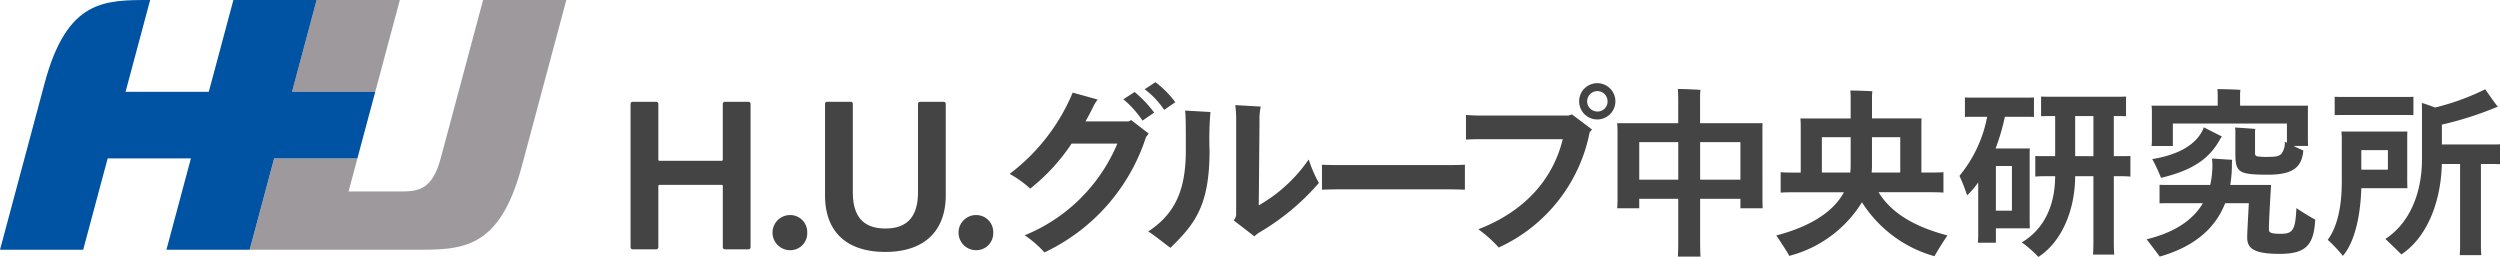 <svg id="logo" xmlns="http://www.w3.org/2000/svg" width="237.827" height="24.444" viewBox="0 0 237.827 24.444">
  <g id="グループ_2895" data-name="グループ 2895" transform="translate(0 0)">
    <g id="グループ_2891" data-name="グループ 2891">
      <g id="グループ_2890" data-name="グループ 2890" transform="translate(23.755 0)">
        <path id="パス_5198" data-name="パス 5198" d="M279.294,376.483h-7.918l-2.34,8.732h7.918Z" transform="translate(-265.011 -376.483)" fill="#9e999d"/>
        <path id="パス_5199" data-name="パス 5199" d="M284.746,376.483h-7.918L272.8,391.532c-.842,3.138-2.243,3.164-3.972,3.164H264.03l.843-3.145h-7.918l-2.328,8.688h15.837c4.373,0,7.918,0,10.04-7.919Z" transform="translate(-254.626 -376.483)" fill="#9e999d"/>
      </g>
      <path id="パス_5200" data-name="パス 5200" d="M205.285,385.216h-7.918l2.34-8.732h-7.918l-2.34,8.732H181.53l2.34-8.732c-4.373,0-7.907-.044-10.04,7.919l-4.243,15.837H177.5l2.328-8.689h7.919l-2.328,8.689h7.919l2.328-8.688h7.918Z" transform="translate(-169.586 -376.483)" fill="#0052a2"/>
    </g>
    <g id="グループ_2894" data-name="グループ 2894" transform="translate(59.989 7.816)">
      <g id="グループ_2892" data-name="グループ 2892" transform="translate(0 1.867)">
        <path id="パス_5201" data-name="パス 5201" d="M393.315,411.144h2.229a.2.2,0,0,1,.206.206v13.622a.2.2,0,0,1-.206.206h-2.229a.2.2,0,0,1-.206-.206v-5.8a.11.11,0,0,0-.124-.124H387.1a.11.11,0,0,0-.124.124v5.8a.2.2,0,0,1-.207.206h-2.229a.2.2,0,0,1-.206-.206V411.35a.2.2,0,0,1,.206-.206h2.229a.2.2,0,0,1,.207.206v5.284a.109.109,0,0,0,.124.124h5.882a.109.109,0,0,0,.124-.124V411.35A.2.2,0,0,1,393.315,411.144Z" transform="translate(-384.337 -411.144)" fill="#444445"/>
        <path id="パス_5202" data-name="パス 5202" d="M435.968,451.4a1.612,1.612,0,0,1-1.671,1.652,1.672,1.672,0,0,1,0-3.343A1.621,1.621,0,0,1,435.968,451.4Z" transform="translate(-419.164 -438.934)" fill="#444445"/>
        <path id="パス_5203" data-name="パス 5203" d="M456.3,425.427c-3.695,0-5.738-1.92-5.738-5.387V411.35a.2.2,0,0,1,.206-.206H453a.2.2,0,0,1,.206.206v8.38c0,2.229.908,3.467,3.1,3.467s3.1-1.259,3.1-3.467v-8.38a.2.2,0,0,1,.206-.206h2.229a.2.2,0,0,1,.206.206v8.689C462.041,423.507,459.935,425.427,456.3,425.427Z" transform="translate(-432.065 -411.144)" fill="#444445"/>
        <path id="パス_5204" data-name="パス 5204" d="M499.315,451.4a1.612,1.612,0,0,1-1.671,1.652,1.672,1.672,0,0,1,0-3.343A1.621,1.621,0,0,1,499.315,451.4Z" transform="translate(-464.816 -438.934)" fill="#444445"/>
      </g>
      <g id="グループ_2893" data-name="グループ 2893" transform="translate(36.057)">
        <path id="パス_5205" data-name="パス 5205" d="M524.981,408.068l1.665,1.283-.26.347a18.357,18.357,0,0,1-9.658,10.959,10.349,10.349,0,0,0-1.873-1.63,16.147,16.147,0,0,0,8.809-8.722h-4.352a18.372,18.372,0,0,1-3.936,4.283,10.348,10.348,0,0,0-1.959-1.4,18.7,18.7,0,0,0,6-7.733l2.375.659a4.073,4.073,0,0,0-.451.745c-.225.451-.451.9-.711,1.335h4.092Zm2.185-.711-1.11.763a9.354,9.354,0,0,0-1.821-2.029l1.075-.694A11.491,11.491,0,0,1,527.166,407.358Zm2.012-.988-1.058.728a8.044,8.044,0,0,0-1.855-1.959l1.023-.676A9.357,9.357,0,0,1,529.177,406.369Z" transform="translate(-513.416 -404.462)" fill="#444445"/>
        <path id="パス_5206" data-name="パス 5206" d="M564.147,412.8l2.41.139a29.686,29.686,0,0,0-.087,3.676c0,5.185-1.37,6.97-3.728,9.242-.693-.52-1.352-1.058-2.1-1.56,2.584-1.7,3.572-3.988,3.572-7.716C564.216,413.653,564.2,413.358,564.147,412.8Zm12.727,6.884a22.515,22.515,0,0,1-5.618,4.682,2.858,2.858,0,0,0-.52.4l-1.977-1.526a.842.842,0,0,0,.243-.555v-9.034a9.357,9.357,0,0,0-.087-1.37l2.428.139a5.55,5.55,0,0,0-.121,1.387l-.069,8.011a14.511,14.511,0,0,0,4.751-4.369A12.083,12.083,0,0,0,576.874,419.687Z" transform="translate(-547.451 -410.098)" fill="#444445"/>
        <path id="パス_5207" data-name="パス 5207" d="M633.384,434.956c-.035,0-.78-.035-1.387-.035h-10.82c-.59,0-1.353.035-1.388.035V432.58c.035,0,.763.035,1.388.035H632c.642,0,1.353-.035,1.387-.035Z" transform="translate(-590.074 -424.725)" fill="#444445"/>
        <path id="パス_5208" data-name="パス 5208" d="M678.91,407.755l1.907,1.439-.226.243a15.275,15.275,0,0,1-8.652,10.976A12.651,12.651,0,0,0,670,418.679c4.491-1.734,7.11-4.821,8.029-8.566h-8.063c-.347,0-.867.017-1.144.035v-2.341c.26.017.763.052,1.144.052h8.618Zm4.126-1.248a1.725,1.725,0,0,1-3.45,0,1.725,1.725,0,1,1,3.45,0Zm-.745,0a.971.971,0,1,0-.971.971A.948.948,0,0,0,682.291,406.506Z" transform="translate(-625.408 -404.685)" fill="#444445"/>
        <path id="パス_5209" data-name="パス 5209" d="M734.148,417.336l.017.78H732.05v-.9h-3.832v4.248c0,.416.017.884.035,1.248H726.1c.017-.364.035-.832.035-1.248v-4.248h-3.711v.9h-2.1c.017-.208.035-.486.035-.78v-6.572c0-.277-.017-.537-.035-.745h5.809V407.7c0-.295-.017-.693-.035-.936.451,0,1.7.052,2.15.087a6.961,6.961,0,0,0-.035.849v2.324h5.948c-.017.242-.017.485-.017.763Zm-8.011-1.942v-3.572h-3.711v3.572Zm5.913,0v-3.572h-3.832v3.572Z" transform="translate(-662.529 -406.117)" fill="#444445"/>
        <path id="パス_5210" data-name="パス 5210" d="M790.79,421.1c-.381.555-.971,1.492-1.231,1.977a11.959,11.959,0,0,1-6.9-5.133,11.528,11.528,0,0,1-6.919,5.1c-.243-.468-.85-1.37-1.231-1.942,2.93-.763,5.341-2.081,6.433-4.109h-4.352c-.694,0-1.214,0-1.665.035v-1.942c.451.035.971.035,1.665.035h.243v-4.526a6.141,6.141,0,0,0-.035-.624h4.785v-2.1c0-.139-.017-.4-.035-.555.434,0,1.665.035,2.1.07a4.578,4.578,0,0,0-.035.5v2.081h4.716c-.017.208-.017.382-.017.624v4.526h.434c.693,0,1.231,0,1.664-.035v1.942c-.433-.035-.971-.035-1.664-.035h-4.508C785.605,419.23,788.12,420.391,790.79,421.1Zm-9.242-5.982c.017-.225.035-.468.035-.711v-2.653h-2.74v3.364Zm2.063-3.364v2.774c0,.19-.017.4-.035.59H786.3v-3.364Z" transform="translate(-701.574 -406.519)" fill="#444445"/>
        <path id="パス_5211" data-name="パス 5211" d="M843.573,421.9h-3.225v1.37h-1.717c.017-.208.035-.486.035-.746v-4.994a7.645,7.645,0,0,1-1.058,1.231,16.239,16.239,0,0,0-.728-1.855,12.4,12.4,0,0,0,2.635-5.618H838.3c-.329,0-.624,0-.9.017v-1.856c.277.017.572.017.9.017h4.768c.347,0,.624,0,.9-.017v1.856c-.277-.017-.555-.017-.9-.017H841.2a19.754,19.754,0,0,1-.884,3.017h3.26c-.017.242-.017.433-.017.693v6.208Zm-1.7-1.682v-4.248h-1.526v4.248Zm11.271-5.2v1.959a11.149,11.149,0,0,0-1.127-.035h-.451v6.346c0,.364.017.8.035,1.11h-2.012c.017-.312.035-.746.035-1.11v-6.346H847.89c-.018,3.364-1.37,6.312-3.5,7.681a11.026,11.026,0,0,0-1.578-1.387c1.908-1.127,3.156-3.208,3.173-6.294h-.763a10.808,10.808,0,0,0-1.127.035v-1.959c.312.017.677.017,1.127.017h.763V411.22h-.3c-.381,0-.728,0-1.04.017v-1.873c.312.017.659.017,1.04.017h6c.4,0,.746,0,1.041-.017v1.873c-.295-.017-.642-.017-1.041-.017h-.121v3.815h.451C852.451,415.035,852.815,415.035,853.144,415.018Zm-3.52.017V411.22H847.89v3.815Z" transform="translate(-746.522 -407.995)" fill="#444445"/>
        <path id="パス_5212" data-name="パス 5212" d="M916.656,419.236c-.121,2.514-.971,3.26-3.4,3.26-2.5,0-3.069-.555-3.069-1.561,0-.4.069-1.647.156-3.26H908.09c-.971,2.5-3.069,4.179-6.225,5.081-.312-.433-.9-1.2-1.248-1.647,2.653-.642,4.4-1.821,5.358-3.434h-3.069c-.416,0-.746,0-1.058.017v-1.768c.312.017.642.017,1.058.017h3.762a8.132,8.132,0,0,0,.208-1.873c0-.191-.017-.5-.035-.641.589.035,1.508.1,1.907.121,0,.052-.017.277-.017.433a11.667,11.667,0,0,1-.156,1.96h3.884c-.139,2.219-.208,3.745-.208,4.214,0,.277.087.433,1.144.433,1.2,0,1.37-.451,1.474-2.445A20.418,20.418,0,0,0,916.656,419.236Zm-15.536-7.508V408.9a4.062,4.062,0,0,0-.034-.5h6.294v-1.144c0-.087-.017-.295-.035-.433.468,0,1.752.035,2.2.069a3.1,3.1,0,0,0-.035.381V408.4h6.468a4.727,4.727,0,0,0-.017.5v2.826l.017.5h-1.387c.347.173.711.347.936.433-.139,1.56-.919,2.306-3.381,2.306-1.786,0-2.306-.122-2.653-.381-.364-.313-.433-.746-.433-1.717v-2.063a1.72,1.72,0,0,0-.035-.329c.52.035,1.4.087,1.942.139a.9.9,0,0,0-.035.243v2.081a.258.258,0,0,0,.191.277,5.962,5.962,0,0,0,1.144.052c.624,0,.936-.052,1.179-.295a1.7,1.7,0,0,0,.312-1.145l.208.1V410.1H903.114v2.133h-2.029A4.075,4.075,0,0,0,901.119,411.728Zm4.942-1.266,1.716.867-.121.173c-1.041,1.942-2.636,3.035-5.67,3.763a15,15,0,0,0-.833-1.786C903.634,413.08,905.437,412.092,906.062,410.462Z" transform="translate(-792.455 -406.162)" fill="#444445"/>
        <path id="パス_5213" data-name="パス 5213" d="M963.745,422.731a14.391,14.391,0,0,0-1.439-1.526c.78-1.058,1.335-2.809,1.335-5.531v-4.2c0-.139-.017-.4-.035-.572h6.277c-.017.208-.017.382-.017.59v4.214l.017.589H965.5C965.41,419.142,964.8,421.517,963.745,422.731Zm.191-13.4c-.347,0-.659,0-.971.017v-1.751c.295.017.624.017.971.017h5.549c.381,0,.694,0,.971-.017v1.751c-.277-.017-.59-.017-.971-.017Zm1.56,5.2h2.532v-1.855H965.5Zm13.2-2.41v1.89c-.278-.017-.555-.017-.9-.017h-.919v7.786c0,.295.017.624.035.884H974.86c.017-.243.035-.59.035-.884v-7.786h-1.734c-.1,3.85-1.544,7.074-3.85,8.6-.329-.329-1.058-1.041-1.526-1.474,2.028-1.3,3.485-3.936,3.485-7.612v-4.37c0-.1,0-.815-.017-.954.26.069.8.26,1.266.434a22.874,22.874,0,0,0,4.768-1.734c.382.555.971,1.387,1.2,1.664a4.051,4.051,0,0,0-.416.156,32.473,32.473,0,0,1-4.907,1.543v1.89h4.63C978.137,412.137,978.414,412.137,978.692,412.119Z" transform="translate(-836.911 -406.207)" fill="#444445"/>
      </g>
    </g>
  </g>
</svg>

